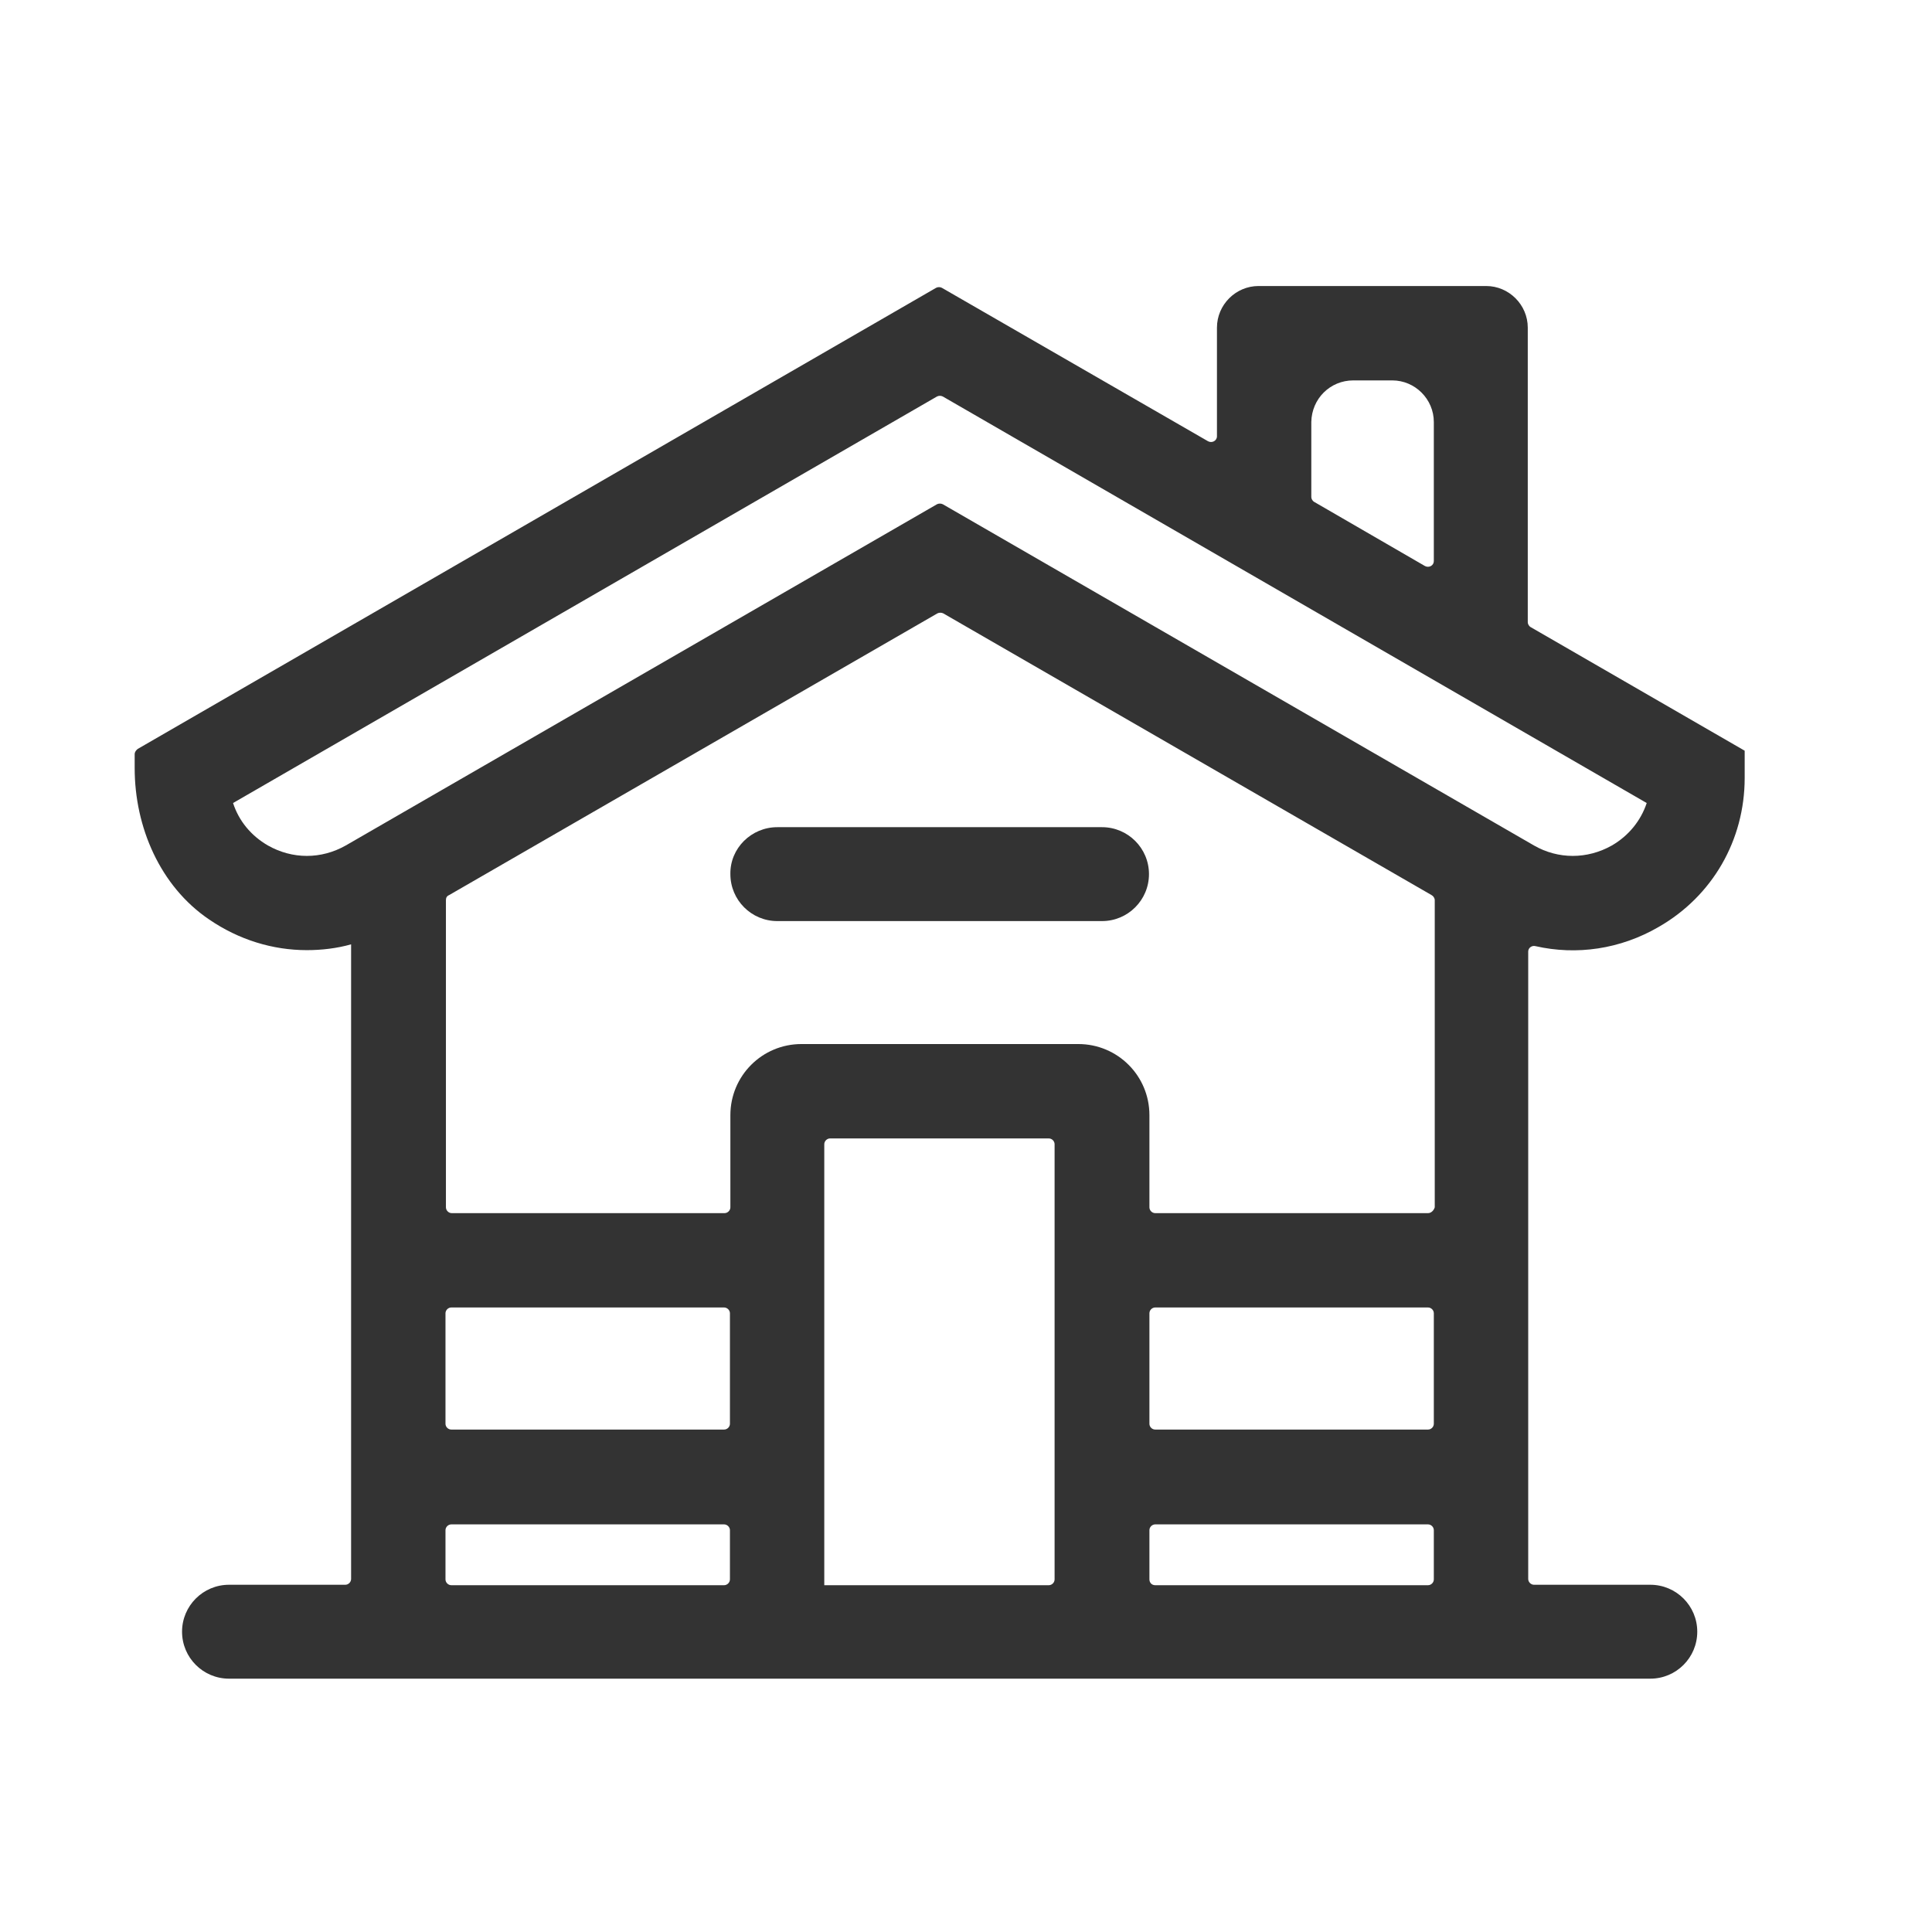<svg width="48" height="48" viewBox="0 0 48 48" fill="none" xmlns="http://www.w3.org/2000/svg">
<path d="M19.312 20.551H27.379C28.023 20.551 28.546 21.073 28.546 21.717C28.546 22.362 28.023 22.884 27.379 22.884H19.312C18.668 22.884 18.146 22.362 18.146 21.717C18.135 21.073 18.668 20.551 19.312 20.551Z" fill="#333333"/>
<path d="M41.212 23.028C42.546 22.262 43.346 20.873 43.346 19.328V18.651L38.035 15.584C37.99 15.562 37.957 15.506 37.957 15.462V8.14C37.957 7.573 37.49 7.106 36.923 7.106H31.268C30.701 7.106 30.235 7.573 30.235 8.14V10.839C30.235 10.951 30.112 11.017 30.012 10.962L23.401 7.151C23.357 7.128 23.301 7.128 23.257 7.151L3.423 18.606C3.379 18.64 3.346 18.684 3.346 18.739V19.084C3.346 20.551 3.979 22.017 5.19 22.84C5.935 23.351 6.779 23.606 7.623 23.606C7.99 23.606 8.368 23.562 8.723 23.462V39.228C8.723 39.306 8.657 39.373 8.579 39.373H5.69C5.046 39.373 4.523 39.895 4.523 40.539C4.523 41.184 5.046 41.706 5.69 41.706H41.001C41.646 41.706 42.168 41.184 42.168 40.539C42.168 39.895 41.646 39.373 41.001 39.373H38.112C38.035 39.373 37.968 39.306 37.968 39.228V23.64C37.968 23.551 38.057 23.484 38.146 23.506C39.168 23.739 40.257 23.584 41.212 23.028ZM35.479 35.517H28.701C28.623 35.517 28.557 35.451 28.557 35.373V32.628C28.557 32.551 28.623 32.484 28.701 32.484H35.479C35.557 32.484 35.623 32.551 35.623 32.628V35.373C35.623 35.451 35.557 35.517 35.479 35.517ZM35.479 30.14H28.701C28.623 30.14 28.557 30.073 28.557 29.995V27.706C28.557 26.728 27.768 25.939 26.79 25.939H19.912C18.935 25.939 18.146 26.728 18.146 27.706V29.995C18.146 30.073 18.079 30.14 18.001 30.14H11.223C11.146 30.14 11.079 30.073 11.079 29.995V22.362C11.079 22.306 11.101 22.262 11.157 22.239L23.29 15.239C23.335 15.217 23.39 15.217 23.435 15.239L35.568 22.239C35.612 22.262 35.646 22.317 35.646 22.362V29.995C35.623 30.073 35.557 30.14 35.479 30.14ZM11.212 32.484H17.99C18.068 32.484 18.135 32.551 18.135 32.628V35.373C18.135 35.451 18.068 35.517 17.99 35.517H11.212C11.135 35.517 11.068 35.451 11.068 35.373V32.628C11.068 32.551 11.135 32.484 11.212 32.484ZM33.623 9.451H34.59C35.157 9.451 35.623 9.917 35.623 10.484V13.94C35.623 14.051 35.501 14.117 35.401 14.062L32.657 12.473C32.612 12.451 32.579 12.395 32.579 12.351V10.484C32.59 9.906 33.046 9.451 33.623 9.451ZM6.657 21.006C6.235 20.762 5.935 20.395 5.79 19.951L23.279 9.851C23.323 9.828 23.379 9.828 23.424 9.851L40.912 19.951C40.768 20.384 40.468 20.762 40.046 21.006C39.435 21.351 38.712 21.351 38.112 21.006L23.424 12.528C23.379 12.506 23.323 12.506 23.279 12.528L8.59 21.006C7.979 21.351 7.268 21.351 6.657 21.006ZM11.068 39.239V38.017C11.068 37.94 11.135 37.873 11.212 37.873H17.99C18.068 37.873 18.135 37.94 18.135 38.017V39.239C18.135 39.317 18.068 39.384 17.99 39.384H11.212C11.135 39.384 11.068 39.317 11.068 39.239ZM20.479 39.384V28.428C20.479 28.351 20.546 28.284 20.623 28.284H26.057C26.135 28.284 26.201 28.351 26.201 28.428V39.239C26.201 39.317 26.135 39.384 26.057 39.384H20.479ZM28.557 39.239V38.017C28.557 37.94 28.623 37.873 28.701 37.873H35.479C35.557 37.873 35.623 37.94 35.623 38.017V39.239C35.623 39.317 35.557 39.384 35.479 39.384H28.701C28.612 39.384 28.557 39.317 28.557 39.239Z" fill="#333333"/>
</svg>
